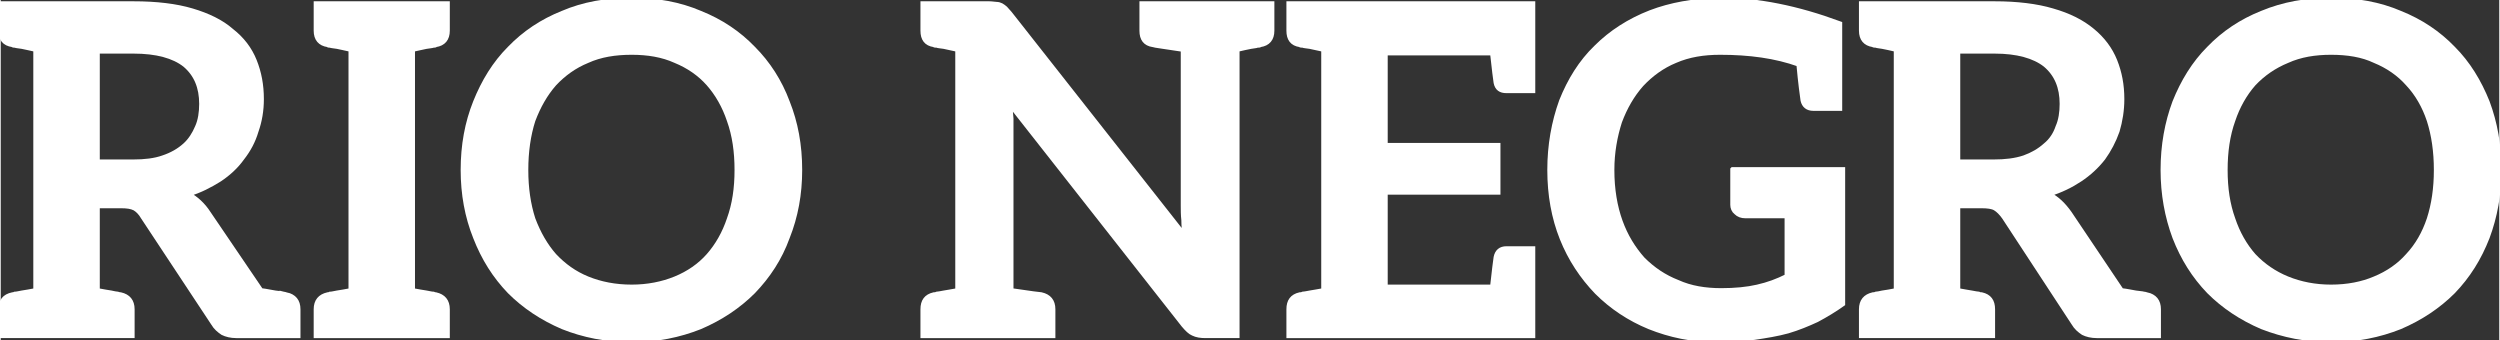 <svg xmlns="http://www.w3.org/2000/svg" xmlns:xlink="http://www.w3.org/1999/xlink" xml:space="preserve" width="42.333mm" height="5.757mm" style="shape-rendering:geometricPrecision; text-rendering:geometricPrecision; image-rendering:optimizeQuality; fill-rule:evenodd; clip-rule:evenodd" viewBox="0 0 4233 576" data-name="Layer 1"><rect x="0" y="0" width="4233" height="576" fill="#333333" stroke="none"/> <defs>  <style type="text/css">   <![CDATA[    .str0 {stroke:white;stroke-width:7.62}    .fil1 {fill:none;fill-rule:nonzero}    .fil0 {fill:white;fill-rule:nonzero}   ]]>  </style> </defs> <g id="Camada_x0020_1">    <path class="fil0" d="M484 499c-1,0 -3,-1 -6,-1 -2,-1 -7,-1 -13,-2 -7,-1 -15,-3 -24,-4l-89 -131c-9,-14 -21,-25 -34,-32 20,-6 37,-15 53,-25 15,-10 28,-22 38,-36 11,-14 19,-29 24,-46 6,-17 9,-35 9,-54 0,-24 -4,-45 -12,-65 -8,-20 -21,-37 -39,-51 -17,-15 -40,-26 -67,-34 -27,-8 -60,-12 -99,-12l-166 0 -59 0 0 46c0,14 6,22 20,24 1,1 2,1 4,1 3,1 6,1 12,2 6,1 13,3 23,5l0 408c-10,2 -17,3 -23,4 -6,1 -9,2 -12,2 -2,1 -3,1 -4,1 -14,3 -20,11 -20,25l0 45 59 0 105 0 59 0 0 -45c0,-14 -7,-22 -20,-25 -1,0 -2,0 -5,-1 -2,0 -6,-1 -11,-2 -6,-1 -13,-2 -23,-4l0 -143 39 0c11,0 18,1 24,4 5,3 10,8 14,15l119 180c4,7 10,12 16,16 6,3 14,5 23,5l46 0 48 0 11 0 0 -45c0,-14 -7,-22 -20,-25l0 0zm-209 -232c-14,5 -31,7 -51,7l-60 0 0 -187 61 0c39,0 68,8 87,23 19,16 28,38 28,66 0,14 -2,28 -7,39 -5,12 -12,23 -21,31 -10,9 -22,16 -37,21z"></path>  <path id="1" class="fil0" d="M737 76c13,-2 20,-10 20,-24l0 -46 -59 0 -105 0 -59 0 0 46c0,14 7,22 20,24 1,1 2,1 4,1 3,1 6,1 12,2 6,1 13,3 23,5l0 408c-10,2 -17,3 -23,4 -6,1 -9,2 -12,2 -2,1 -3,1 -4,1 -13,3 -20,11 -20,25l0 45 59 0 105 0 59 0 0 -45c0,-14 -7,-22 -20,-25 -1,0 -2,0 -4,-1 -3,0 -6,-1 -12,-2 -6,-1 -13,-2 -23,-4l0 -408c10,-2 17,-4 23,-5 6,-1 9,-1 12,-2 2,0 3,0 4,-1z"></path>  <path id="2" class="fil0" d="M1354 288c0,-42 -7,-80 -21,-115 -13,-35 -33,-66 -58,-91 -25,-26 -55,-46 -90,-60 -35,-15 -74,-22 -116,-22 -43,0 -82,7 -117,22 -35,14 -65,34 -90,60 -25,25 -44,56 -58,91 -14,35 -21,73 -21,115 0,41 7,79 21,114 14,36 33,66 58,92 25,25 55,45 90,60 35,14 74,22 117,22 42,0 81,-8 116,-22 35,-15 65,-35 90,-60 25,-26 45,-56 58,-92 14,-35 21,-73 21,-114zm-107 0c0,31 -4,58 -13,83 -8,24 -20,45 -35,62 -15,17 -34,30 -56,39 -22,9 -47,14 -74,14 -28,0 -53,-5 -75,-14 -22,-9 -40,-22 -56,-39 -15,-17 -27,-38 -36,-62 -8,-25 -12,-52 -12,-83 0,-31 4,-59 12,-84 9,-24 21,-45 36,-62 16,-17 34,-30 56,-39 22,-10 47,-14 75,-14 27,0 52,4 74,14 22,9 41,22 56,39 15,17 27,38 35,62 9,25 13,53 13,84z"></path>  <path id="3" class="fil0" d="M2095 6l-92 0 -70 0 0 46c0,14 6,22 19,24 2,1 19,3 51,8l0 264c0,8 0,16 1,25 0,9 1,18 2,26l-296 -376c-3,-3 -5,-6 -8,-9 -2,-2 -4,-3 -7,-5 -2,-1 -5,-2 -8,-2 -3,0 -7,-1 -12,-1l-54 0 -59 0 0 46c0,14 6,22 19,24 1,1 3,1 5,1 2,1 6,1 12,2 5,1 13,3 23,5l0 408c-10,2 -18,3 -23,4 -6,1 -10,2 -12,2 -2,1 -4,1 -5,1 -13,3 -19,11 -19,25l0 45 59 0 91 0 71 0 0 -45c0,-14 -7,-22 -20,-25 -1,0 -18,-2 -51,-7l0 -268c0,-7 0,-15 0,-23 -1,-8 -1,-16 -2,-24l294 374c6,7 11,12 16,14 6,3 13,4 21,4l54 0 0 -485c9,-2 17,-4 23,-5 5,-1 9,-1 11,-2 2,0 4,0 5,-1 13,-2 20,-10 20,-24l0 -46 -59 0z"></path>  <path id="4" class="fil0" d="M2241 6l-59 0 0 46c0,14 6,22 19,24 1,1 3,1 5,1 2,1 6,1 12,2 5,1 13,3 23,5l0 408c-10,2 -18,3 -23,4 -6,1 -10,2 -12,2 -2,1 -4,1 -5,1 -13,3 -19,11 -19,25l0 45 59 0 355 0 0 -54 0 -29 0 -65 -4 0 -9 0 -32 0c-10,0 -16,5 -18,15 -1,6 -3,23 -6,50l-181 0 0 -160 191 0 0 -80 -191 0 0 -156 181 0c3,27 5,44 6,50 2,10 8,14 18,14l32 0 9 0 4 0 0 -64 0 -29 0 -55 -355 0z"></path>  <path id="5" class="fil0" d="M2934 287l0 60c0,5 2,10 6,13 4,4 9,6 16,6l70 0 0 102c-16,8 -32,14 -50,18 -17,4 -38,6 -61,6 -27,0 -52,-4 -74,-14 -23,-9 -42,-22 -59,-39 -16,-18 -29,-39 -38,-64 -9,-25 -14,-54 -14,-87 0,-30 5,-57 13,-82 9,-24 21,-45 37,-63 16,-17 35,-31 57,-40 23,-10 48,-14 76,-14 50,0 94,6 133,20 3,33 6,54 7,61 2,9 8,14 18,14l32 0 9 0 4 0 0 -144c-73,-27 -139,-40 -200,-40l0 0c-2,0 -4,0 -5,0 -43,1 -82,8 -116,21 -36,14 -67,34 -92,59 -26,25 -45,56 -59,91 -13,36 -20,75 -20,117 0,42 7,81 21,116 14,35 34,65 59,91 25,25 55,45 89,59 35,14 72,22 114,22 23,0 44,-2 64,-4 20,-3 39,-6 57,-11 17,-5 34,-12 49,-19 15,-8 30,-17 44,-27l0 -228 -187 0z"></path>  <path id="6" class="fil0" d="M3636 499c-1,0 -3,-1 -5,-1 -3,-1 -8,-1 -14,-2 -6,-1 -15,-3 -24,-4l-88 -131c-10,-14 -21,-25 -35,-32 20,-6 38,-15 53,-25 15,-10 28,-22 39,-36 10,-14 18,-29 24,-46 5,-17 8,-35 8,-54 0,-24 -4,-45 -12,-65 -8,-20 -21,-37 -38,-51 -18,-15 -40,-26 -68,-34 -27,-8 -60,-12 -98,-12l-167 0 -59 0 0 46c0,14 7,22 20,24 1,1 3,1 5,1 2,1 6,1 11,2 6,1 14,3 23,5l0 408c-9,2 -17,3 -23,4 -5,1 -9,2 -11,2 -2,1 -4,1 -5,1 -13,3 -20,11 -20,25l0 45 59 0 105 0 59 0 0 -45c0,-14 -6,-22 -19,-25 -2,0 -3,0 -5,-1 -2,0 -6,-1 -12,-2 -5,-1 -13,-2 -23,-4l0 -143 39 0c11,0 19,1 24,4 5,3 10,8 15,15l118 180c4,7 10,12 16,16 6,3 14,5 23,5l46 0 48 0 11 0 0 -45c0,-14 -7,-22 -20,-25l0 0zm-208 -232c-15,5 -32,7 -52,7l-60 0 0 -187 62 0c38,0 67,8 86,23 19,16 28,38 28,66 0,14 -2,28 -7,39 -4,12 -11,23 -21,31 -10,9 -22,16 -36,21z"></path>  <path id="7" class="fil0" d="M4233 288c0,-42 -7,-80 -20,-115 -14,-35 -33,-66 -58,-91 -25,-26 -55,-46 -90,-60 -35,-15 -74,-22 -117,-22 -42,0 -81,7 -117,22 -35,14 -65,34 -90,60 -25,25 -44,56 -58,91 -13,35 -20,73 -20,115 0,41 7,79 20,114 14,36 33,66 58,92 25,25 55,45 90,60 36,14 75,22 117,22 43,0 82,-8 117,-22 35,-15 65,-35 90,-60 25,-26 44,-56 58,-92 13,-35 20,-73 20,-114zm-107 0c0,31 -4,58 -12,83 -8,24 -20,45 -36,62 -15,17 -34,30 -56,39 -21,9 -46,14 -74,14 -27,0 -52,-5 -74,-14 -22,-9 -41,-22 -57,-39 -15,-17 -27,-38 -35,-62 -9,-25 -13,-52 -13,-83 0,-31 4,-59 13,-84 8,-24 20,-45 35,-62 16,-17 35,-30 57,-39 22,-10 47,-14 74,-14 28,0 53,4 74,14 22,9 41,22 56,39 16,17 28,38 36,62 8,25 12,53 12,84z"></path>  <path id="8" class="fil1 str0" d="M484 499c-1,0 -3,-1 -6,-1 -2,-1 -7,-1 -13,-2 -7,-1 -15,-3 -24,-4l-89 -131c-9,-14 -21,-25 -34,-32 20,-6 37,-15 53,-25 15,-10 28,-22 38,-36 11,-14 19,-29 24,-46 6,-17 9,-35 9,-54 0,-24 -4,-45 -12,-65 -8,-20 -21,-37 -39,-51 -17,-15 -40,-26 -67,-34 -27,-8 -60,-12 -99,-12l-166 0 -59 0 0 46c0,14 6,22 20,24 1,1 2,1 4,1 3,1 6,1 12,2 6,1 13,3 23,5l0 408c-10,2 -17,3 -23,4 -6,1 -9,2 -12,2 -2,1 -3,1 -4,1 -14,3 -20,11 -20,25l0 45 59 0 105 0 59 0 0 -45c0,-14 -7,-22 -20,-25 -1,0 -2,0 -5,-1 -2,0 -6,-1 -11,-2 -6,-1 -13,-2 -23,-4l0 -143 39 0c11,0 18,1 24,4 5,3 10,8 14,15l119 180c4,7 10,12 16,16 6,3 14,5 23,5l46 0 48 0 11 0 0 -45c0,-14 -7,-22 -20,-25l0 0zm-209 -232c-14,5 -31,7 -51,7l-60 0 0 -187 61 0c39,0 68,8 87,23 19,16 28,38 28,66 0,14 -2,28 -7,39 -5,12 -12,23 -21,31 -10,9 -22,16 -37,21z"></path>  <path id="9" class="fil1 str0" d="M737 76c13,-2 20,-10 20,-24l0 -46 -59 0 -105 0 -59 0 0 46c0,14 7,22 20,24 1,1 2,1 4,1 3,1 6,1 12,2 6,1 13,3 23,5l0 408c-10,2 -17,3 -23,4 -6,1 -9,2 -12,2 -2,1 -3,1 -4,1 -13,3 -20,11 -20,25l0 45 59 0 105 0 59 0 0 -45c0,-14 -7,-22 -20,-25 -1,0 -2,0 -4,-1 -3,0 -6,-1 -12,-2 -6,-1 -13,-2 -23,-4l0 -408c10,-2 17,-4 23,-5 6,-1 9,-1 12,-2 2,0 3,0 4,-1z"></path>  <path id="10" class="fil1 str0" d="M1354 288c0,-42 -7,-80 -21,-115 -13,-35 -33,-66 -58,-91 -25,-26 -55,-46 -90,-60 -35,-15 -74,-22 -116,-22 -43,0 -82,7 -117,22 -35,14 -65,34 -90,60 -25,25 -44,56 -58,91 -14,35 -21,73 -21,115 0,41 7,79 21,114 14,36 33,66 58,92 25,25 55,45 90,60 35,14 74,22 117,22 42,0 81,-8 116,-22 35,-15 65,-35 90,-60 25,-26 45,-56 58,-92 14,-35 21,-73 21,-114zm-107 0c0,31 -4,58 -13,83 -8,24 -20,45 -35,62 -15,17 -34,30 -56,39 -22,9 -47,14 -74,14 -28,0 -53,-5 -75,-14 -22,-9 -40,-22 -56,-39 -15,-17 -27,-38 -36,-62 -8,-25 -12,-52 -12,-83 0,-31 4,-59 12,-84 9,-24 21,-45 36,-62 16,-17 34,-30 56,-39 22,-10 47,-14 75,-14 27,0 52,4 74,14 22,9 41,22 56,39 15,17 27,38 35,62 9,25 13,53 13,84z"></path>  <path id="11" class="fil1 str0" d="M2095 6l-92 0 -70 0 0 46c0,14 6,22 19,24 2,1 19,3 51,8l0 264c0,8 0,16 1,25 0,9 1,18 2,26l-296 -376c-3,-3 -5,-6 -8,-9 -2,-2 -4,-3 -7,-5 -2,-1 -5,-2 -8,-2 -3,0 -7,-1 -12,-1l-54 0 -59 0 0 46c0,14 6,22 19,24 1,1 3,1 5,1 2,1 6,1 12,2 5,1 13,3 23,5l0 408c-10,2 -18,3 -23,4 -6,1 -10,2 -12,2 -2,1 -4,1 -5,1 -13,3 -19,11 -19,25l0 45 59 0 91 0 71 0 0 -45c0,-14 -7,-22 -20,-25 -1,0 -18,-2 -51,-7l0 -268c0,-7 0,-15 0,-23 -1,-8 -1,-16 -2,-24l294 374c6,7 11,12 16,14 6,3 13,4 21,4l54 0 0 -485c9,-2 17,-4 23,-5 5,-1 9,-1 11,-2 2,0 4,0 5,-1 13,-2 20,-10 20,-24l0 -46 -59 0z"></path>  <path id="12" class="fil1 str0" d="M2241 6l-59 0 0 46c0,14 6,22 19,24 1,1 3,1 5,1 2,1 6,1 12,2 5,1 13,3 23,5l0 408c-10,2 -18,3 -23,4 -6,1 -10,2 -12,2 -2,1 -4,1 -5,1 -13,3 -19,11 -19,25l0 45 59 0 355 0 0 -54 0 -29 0 -65 -4 0 -9 0 -32 0c-10,0 -16,5 -18,15 -1,6 -3,23 -6,50l-181 0 0 -160 191 0 0 -80 -191 0 0 -156 181 0c3,27 5,44 6,50 2,10 8,14 18,14l32 0 9 0 4 0 0 -64 0 -29 0 -55 -355 0z"></path>  <path id="13" class="fil1 str0" d="M2934 287l0 60c0,5 2,10 6,13 4,4 9,6 16,6l70 0 0 102c-16,8 -32,14 -50,18 -17,4 -38,6 -61,6 -27,0 -52,-4 -74,-14 -23,-9 -42,-22 -59,-39 -16,-18 -29,-39 -38,-64 -9,-25 -14,-54 -14,-87 0,-30 5,-57 13,-82 9,-24 21,-45 37,-63 16,-17 35,-31 57,-40 23,-10 48,-14 76,-14 50,0 94,6 133,20 3,33 6,54 7,61 2,9 8,14 18,14l32 0 9 0 4 0 0 -144c-73,-27 -139,-40 -200,-40l0 0c-2,0 -4,0 -5,0 -43,1 -82,8 -116,21 -36,14 -67,34 -92,59 -26,25 -45,56 -59,91 -13,36 -20,75 -20,117 0,42 7,81 21,116 14,35 34,65 59,91 25,25 55,45 89,59 35,14 72,22 114,22 23,0 44,-2 64,-4 20,-3 39,-6 57,-11 17,-5 34,-12 49,-19 15,-8 30,-17 44,-27l0 -228 -187 0z"></path>  <path id="14" class="fil1 str0" d="M3636 499c-1,0 -3,-1 -5,-1 -3,-1 -8,-1 -14,-2 -6,-1 -15,-3 -24,-4l-88 -131c-10,-14 -21,-25 -35,-32 20,-6 38,-15 53,-25 15,-10 28,-22 39,-36 10,-14 18,-29 24,-46 5,-17 8,-35 8,-54 0,-24 -4,-45 -12,-65 -8,-20 -21,-37 -38,-51 -18,-15 -40,-26 -68,-34 -27,-8 -60,-12 -98,-12l-167 0 -59 0 0 46c0,14 7,22 20,24 1,1 3,1 5,1 2,1 6,1 11,2 6,1 14,3 23,5l0 408c-9,2 -17,3 -23,4 -5,1 -9,2 -11,2 -2,1 -4,1 -5,1 -13,3 -20,11 -20,25l0 45 59 0 105 0 59 0 0 -45c0,-14 -6,-22 -19,-25 -2,0 -3,0 -5,-1 -2,0 -6,-1 -12,-2 -5,-1 -13,-2 -23,-4l0 -143 39 0c11,0 19,1 24,4 5,3 10,8 15,15l118 180c4,7 10,12 16,16 6,3 14,5 23,5l46 0 48 0 11 0 0 -45c0,-14 -7,-22 -20,-25l0 0zm-208 -232c-15,5 -32,7 -52,7l-60 0 0 -187 62 0c38,0 67,8 86,23 19,16 28,38 28,66 0,14 -2,28 -7,39 -4,12 -11,23 -21,31 -10,9 -22,16 -36,21z"></path>  <path id="15" class="fil1 str0" d="M4233 288c0,-42 -7,-80 -20,-115 -14,-35 -33,-66 -58,-91 -25,-26 -55,-46 -90,-60 -35,-15 -74,-22 -117,-22 -42,0 -81,7 -117,22 -35,14 -65,34 -90,60 -25,25 -44,56 -58,91 -13,35 -20,73 -20,115 0,41 7,79 20,114 14,36 33,66 58,92 25,25 55,45 90,60 36,14 75,22 117,22 43,0 82,-8 117,-22 35,-15 65,-35 90,-60 25,-26 44,-56 58,-92 13,-35 20,-73 20,-114zm-107 0c0,31 -4,58 -12,83 -8,24 -20,45 -36,62 -15,17 -34,30 -56,39 -21,9 -46,14 -74,14 -27,0 -52,-5 -74,-14 -22,-9 -41,-22 -57,-39 -15,-17 -27,-38 -35,-62 -9,-25 -13,-52 -13,-83 0,-31 4,-59 13,-84 8,-24 20,-45 35,-62 16,-17 35,-30 57,-39 22,-10 47,-14 74,-14 28,0 53,4 74,14 22,9 41,22 56,39 16,17 28,38 36,62 8,25 12,53 12,84z"></path> </g></svg>